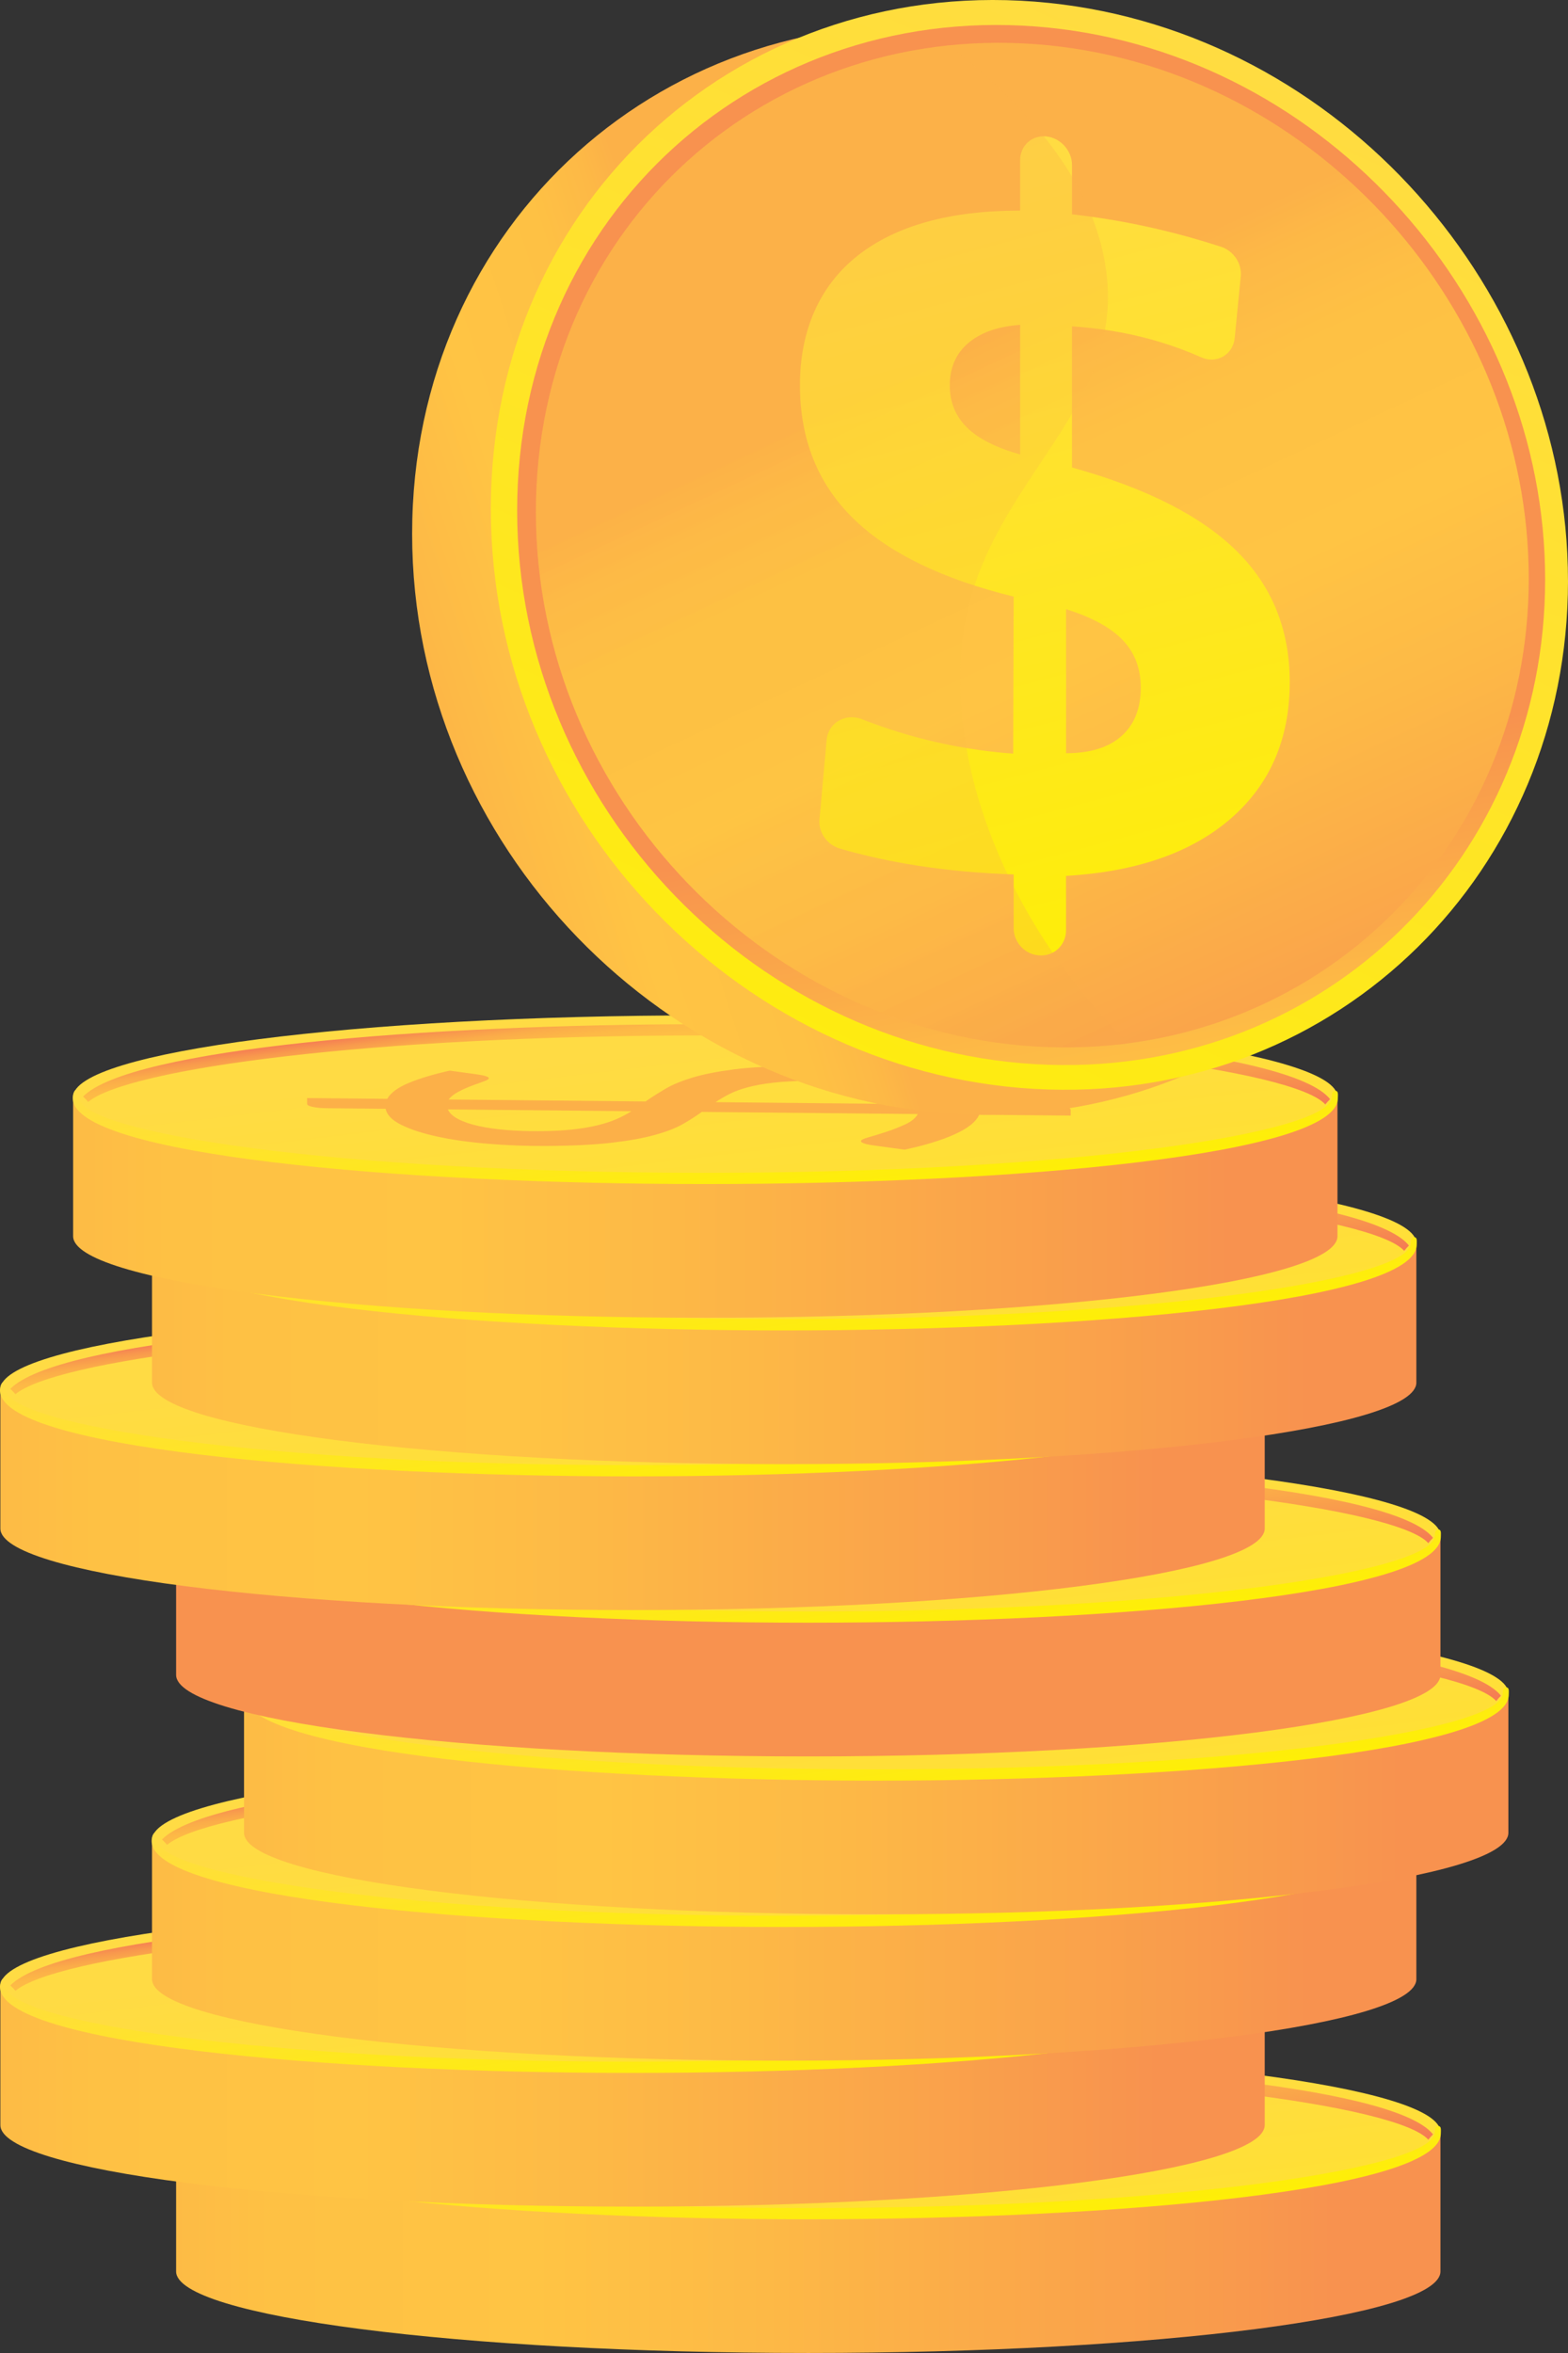 <svg width="100" height="150" viewBox="0 0 100 150" fill="none" xmlns="http://www.w3.org/2000/svg">
<rect x="0" y="0" width="100" height="150" fill="#333333" stroke="none"/>
<g clip-path="url(#clip0_2_808)">
<path d="M11.231 135.919V144.802C11.231 147.673 29.282 149.999 51.548 149.999C73.815 149.999 91.865 147.672 91.865 144.802V135.919H11.231Z" fill="url(#paint0_linear_2_808)"/>
<path d="M51.549 141.117C73.815 141.117 91.866 138.79 91.866 135.92C91.866 133.049 73.815 130.722 51.549 130.722C29.282 130.722 11.232 133.049 11.232 135.92C11.232 138.79 29.282 141.117 51.549 141.117Z" fill="url(#paint1_linear_2_808)"/>
<path d="M51.548 141.475C31.828 141.475 11.208 139.605 11.208 135.995C11.208 135.797 11.279 135.449 11.478 135.449C11.678 135.449 11.592 135.721 11.592 135.92C11.592 138.209 28.001 140.758 51.548 140.758C75.094 140.758 91.504 138.209 91.504 135.92C91.504 135.722 91.538 135.536 91.738 135.536C91.937 135.536 91.889 135.801 91.889 135.999C91.889 139.607 71.267 141.475 51.548 141.475H51.548Z" fill="url(#paint2_linear_2_808)"/>
<path d="M47.739 136.21C48.134 135.937 48.556 135.67 49.006 135.405C49.453 135.14 50.034 134.901 50.738 134.688C51.447 134.474 52.332 134.3 53.396 134.165C54.459 134.03 55.789 133.96 57.377 133.952C58.935 133.944 60.397 133.993 61.766 134.099C63.13 134.204 64.334 134.363 65.374 134.574C66.41 134.785 67.256 135.045 67.908 135.354C68.555 135.665 68.941 136.02 69.066 136.421L73.605 136.466C73.934 136.469 74.226 136.495 74.475 136.546C74.729 136.597 74.852 136.662 74.852 136.741L74.854 137.113L69.018 137.057C68.814 137.512 68.292 137.928 67.453 138.305C66.619 138.683 65.552 139.009 64.253 139.286L62.127 138.993C61.937 138.964 61.781 138.927 61.658 138.882C61.535 138.838 61.476 138.79 61.475 138.737C61.475 138.666 61.639 138.584 61.968 138.493C62.297 138.401 62.668 138.287 63.081 138.152C63.495 138.017 63.899 137.858 64.299 137.674C64.695 137.49 64.96 137.27 65.099 137.015L51.324 136.879C50.962 137.144 50.553 137.404 50.107 137.659C49.657 137.914 49.062 138.144 48.32 138.348C47.578 138.552 46.654 138.718 45.548 138.846C44.438 138.973 43.049 139.041 41.368 139.049C40.106 139.055 38.877 139.008 37.673 138.907C36.468 138.805 35.4 138.654 34.465 138.453C33.531 138.251 32.766 138.001 32.165 137.704C31.568 137.407 31.232 137.066 31.163 136.679L27.426 136.642C27.097 136.639 26.805 136.614 26.543 136.565C26.285 136.515 26.154 136.449 26.154 136.367L26.152 135.995L31.262 136.044C31.488 135.653 31.951 135.312 32.658 135.022C33.366 134.731 34.231 134.473 35.252 134.247L36.963 134.48C37.483 134.553 37.741 134.637 37.742 134.735C37.742 134.788 37.637 134.853 37.422 134.931C37.203 135.009 36.949 135.102 36.654 135.21C36.363 135.319 36.077 135.446 35.803 135.592C35.525 135.738 35.319 135.903 35.181 136.087L47.74 136.212L47.739 136.21ZM35.132 136.716C35.235 136.96 35.464 137.169 35.811 137.345C36.158 137.522 36.59 137.667 37.11 137.781C37.63 137.895 38.213 137.978 38.859 138.031C39.51 138.084 40.19 138.109 40.899 138.106C41.727 138.102 42.449 138.066 43.065 138C43.678 137.933 44.217 137.842 44.686 137.727C45.15 137.612 45.559 137.48 45.904 137.328C46.249 137.176 46.557 137.011 46.835 136.834L35.133 136.716L35.132 136.716ZM65.12 136.384C65.017 136.137 64.767 135.921 64.378 135.735C63.989 135.55 63.489 135.393 62.885 135.267C62.281 135.14 61.575 135.046 60.768 134.984C59.965 134.923 59.079 134.894 58.108 134.899C57.246 134.903 56.499 134.941 55.878 135.014C55.258 135.087 54.718 135.184 54.258 135.306C53.803 135.429 53.411 135.571 53.095 135.734C52.775 135.897 52.476 136.071 52.203 136.256L65.121 136.384H65.12Z" fill="#FCB048"/>
<path d="M51.554 131.285C33.577 131.285 14.86 132.857 11.865 135.898C11.983 136.005 12.092 136.12 12.193 136.24C14.716 134.129 30.172 132.002 51.554 132.002C72.936 132.002 89.188 134.24 91.09 136.403C91.183 136.284 91.283 136.171 91.392 136.064C88.919 132.915 69.85 131.285 51.554 131.285Z" fill="url(#paint3_linear_2_808)"/>
<path d="M0.024 126.589V135.472C0.024 138.343 18.074 140.669 40.341 140.669C62.607 140.669 80.658 138.343 80.658 135.472V126.589H0.024Z" fill="url(#paint4_linear_2_808)"/>
<path d="M40.341 131.787C62.607 131.787 80.658 129.46 80.658 126.589C80.658 123.719 62.607 121.392 40.341 121.392C18.074 121.392 0.024 123.719 0.024 126.589C0.024 129.46 18.074 131.787 40.341 131.787Z" fill="url(#paint5_linear_2_808)"/>
<path d="M40.341 132.145C20.621 132.145 0 130.275 0 126.666C0 126.468 0.071 126.12 0.271 126.12C0.47 126.12 0.384 126.392 0.384 126.59C0.384 128.879 16.794 131.428 40.34 131.428C63.887 131.428 80.296 128.879 80.296 126.59C80.296 126.392 80.331 126.206 80.53 126.206C80.73 126.206 80.681 126.471 80.681 126.669C80.681 130.277 60.06 132.145 40.34 132.145H40.341Z" fill="url(#paint6_linear_2_808)"/>
<path d="M36.531 126.879C36.926 126.607 37.347 126.339 37.798 126.074C38.244 125.809 38.826 125.57 39.53 125.356C40.238 125.143 41.125 124.969 42.188 124.834C43.251 124.699 44.581 124.628 46.169 124.62C47.727 124.613 49.189 124.662 50.557 124.768C51.922 124.873 53.126 125.032 54.166 125.243C55.202 125.453 56.048 125.713 56.699 126.023C57.347 126.334 57.733 126.689 57.858 127.089L62.397 127.135C62.726 127.137 63.018 127.163 63.267 127.215C63.521 127.266 63.643 127.331 63.644 127.41L63.646 127.781L57.81 127.725C57.605 128.18 57.084 128.596 56.245 128.973C55.411 129.351 54.344 129.677 53.045 129.954L50.919 129.661C50.729 129.632 50.573 129.595 50.45 129.55C50.327 129.506 50.268 129.458 50.267 129.405C50.267 129.334 50.431 129.252 50.76 129.161C51.089 129.069 51.459 128.956 51.873 128.821C52.286 128.685 52.691 128.526 53.091 128.342C53.487 128.158 53.752 127.938 53.89 127.683L40.115 127.547C39.754 127.812 39.345 128.072 38.899 128.327C38.448 128.583 37.854 128.813 37.111 129.017C36.37 129.221 35.446 129.387 34.34 129.515C33.23 129.642 31.841 129.709 30.16 129.718C28.898 129.724 27.669 129.676 26.464 129.575C25.26 129.474 24.191 129.323 23.257 129.121C22.323 128.919 21.558 128.67 20.957 128.373C20.36 128.076 20.024 127.734 19.955 127.348L16.218 127.31C15.889 127.308 15.597 127.282 15.335 127.233C15.077 127.184 14.946 127.118 14.946 127.036L14.944 126.664L20.053 126.713C20.28 126.322 20.743 125.981 21.45 125.691C22.159 125.4 23.023 125.142 24.044 124.916L25.755 125.149C26.275 125.221 26.533 125.306 26.534 125.404C26.534 125.456 26.428 125.521 26.213 125.6C25.994 125.678 25.741 125.771 25.446 125.879C25.155 125.988 24.869 126.115 24.595 126.261C24.317 126.406 24.111 126.571 23.973 126.756L36.532 126.881L36.531 126.879ZM23.924 127.385C24.027 127.629 24.255 127.838 24.603 128.014C24.95 128.191 25.381 128.336 25.902 128.45C26.422 128.564 27.005 128.647 27.651 128.7C28.302 128.753 28.982 128.778 29.691 128.775C30.519 128.771 31.241 128.735 31.857 128.669C32.469 128.602 33.009 128.511 33.477 128.396C33.941 128.282 34.35 128.149 34.696 127.997C35.041 127.845 35.348 127.681 35.627 127.503L23.924 127.386L23.924 127.385ZM53.912 127.053C53.809 126.806 53.56 126.59 53.17 126.404C52.781 126.219 52.282 126.062 51.677 125.936C51.073 125.809 50.367 125.715 49.56 125.654C48.758 125.592 47.871 125.563 46.9 125.568C46.038 125.573 45.291 125.611 44.67 125.683C44.05 125.756 43.51 125.853 43.051 125.976C42.595 126.098 42.203 126.24 41.887 126.403C41.567 126.566 41.269 126.74 40.995 126.925L53.913 127.053H53.912Z" fill="#FCB048"/>
<path d="M40.346 121.955C22.369 121.955 3.652 123.526 0.658 126.568C0.775 126.675 0.884 126.79 0.985 126.91C3.509 124.799 18.964 122.672 40.346 122.672C61.728 122.672 77.981 124.91 79.882 127.073C79.976 126.954 80.076 126.841 80.184 126.734C77.711 123.585 58.642 121.955 40.346 121.955V121.955Z" fill="url(#paint7_linear_2_808)"/>
<path d="M9.695 117.286V126.169C9.695 129.04 27.745 131.366 50.011 131.366C72.278 131.366 90.329 129.04 90.329 126.169V117.286H9.695Z" fill="url(#paint8_linear_2_808)"/>
<path d="M50.011 122.484C72.278 122.484 90.329 120.157 90.329 117.286C90.329 114.416 72.278 112.089 50.011 112.089C27.745 112.089 9.695 114.416 9.695 117.286C9.695 120.157 27.745 122.484 50.011 122.484Z" fill="url(#paint9_linear_2_808)"/>
<path d="M50.011 122.842C30.292 122.842 9.671 120.971 9.671 117.362C9.671 117.164 9.742 116.816 9.942 116.816C10.141 116.816 10.055 117.088 10.055 117.286C10.055 119.575 26.464 122.125 50.011 122.125C73.558 122.125 89.967 119.575 89.967 117.286C89.967 117.088 90.002 116.903 90.201 116.903C90.4 116.903 90.352 117.167 90.352 117.365C90.352 120.974 69.731 122.842 50.011 122.842H50.011Z" fill="url(#paint10_linear_2_808)"/>
<path d="M46.202 117.576C46.597 117.304 47.018 117.036 47.469 116.771C47.915 116.506 48.497 116.267 49.201 116.053C49.909 115.84 50.795 115.666 51.859 115.531C52.922 115.396 54.252 115.325 55.84 115.317C57.398 115.31 58.859 115.359 60.228 115.465C61.593 115.571 62.797 115.729 63.837 115.94C64.873 116.15 65.719 116.411 66.37 116.721C67.018 117.031 67.404 117.386 67.528 117.787L72.068 117.833C72.397 117.835 72.689 117.861 72.938 117.912C73.192 117.964 73.314 118.028 73.315 118.108L73.317 118.479L67.481 118.423C67.276 118.878 66.754 119.294 65.916 119.671C65.082 120.049 64.015 120.375 62.715 120.652L60.59 120.358C60.4 120.329 60.243 120.292 60.121 120.248C59.999 120.204 59.939 120.155 59.938 120.103C59.938 120.031 60.102 119.95 60.431 119.858C60.76 119.767 61.131 119.653 61.544 119.518C61.958 119.383 62.362 119.224 62.763 119.039C63.159 118.856 63.424 118.636 63.562 118.38L49.787 118.245C49.425 118.509 49.017 118.769 48.57 119.025C48.12 119.28 47.526 119.51 46.783 119.714C46.041 119.919 45.117 120.084 44.011 120.212C42.901 120.339 41.512 120.407 39.832 120.415C38.569 120.421 37.34 120.374 36.136 120.273C34.932 120.172 33.863 120.02 32.929 119.819C31.995 119.617 31.229 119.367 30.628 119.071C30.031 118.773 29.696 118.432 29.627 118.046L25.889 118.008C25.56 118.006 25.269 117.98 25.006 117.931C24.748 117.881 24.617 117.815 24.617 117.733L24.615 117.362L29.725 117.41C29.951 117.019 30.414 116.678 31.122 116.388C31.829 116.097 32.694 115.839 33.715 115.613L35.426 115.846C35.946 115.919 36.204 116.004 36.205 116.101C36.205 116.154 36.1 116.219 35.885 116.297C35.666 116.375 35.412 116.468 35.117 116.577C34.827 116.685 34.54 116.812 34.267 116.958C33.989 117.104 33.782 117.269 33.644 117.454L46.203 117.578L46.202 117.576ZM33.595 118.082C33.698 118.326 33.926 118.535 34.273 118.711C34.62 118.888 35.052 119.033 35.572 119.147C36.092 119.261 36.675 119.344 37.322 119.397C37.972 119.45 38.652 119.475 39.362 119.472C40.189 119.468 40.911 119.432 41.527 119.366C42.14 119.299 42.679 119.208 43.148 119.094C43.612 118.979 44.021 118.846 44.366 118.694C44.712 118.542 45.019 118.378 45.297 118.2L33.595 118.083V118.082ZM63.583 117.75C63.48 117.503 63.23 117.287 62.841 117.101C62.452 116.916 61.952 116.759 61.348 116.633C60.743 116.506 60.037 116.412 59.231 116.351C58.428 116.289 57.541 116.26 56.57 116.265C55.709 116.27 54.962 116.308 54.341 116.38C53.72 116.453 53.18 116.55 52.721 116.673C52.266 116.795 51.873 116.937 51.558 117.1C51.238 117.263 50.939 117.437 50.665 117.622L63.583 117.75H63.583Z" fill="#FCB048"/>
<path d="M50.017 112.652C32.04 112.652 13.323 114.223 10.329 117.265C10.446 117.372 10.555 117.487 10.656 117.607C13.18 115.496 28.635 113.369 50.017 113.369C71.399 113.369 87.652 115.607 89.553 117.77C89.647 117.651 89.747 117.538 89.855 117.431C87.382 114.282 68.313 112.652 50.017 112.652V112.652Z" fill="url(#paint11_linear_2_808)"/>
<path d="M15.563 107.956V116.839C15.563 119.71 33.613 122.036 55.88 122.036C78.146 122.036 96.197 119.71 96.197 116.839V107.956H15.563Z" fill="url(#paint12_linear_2_808)"/>
<path d="M96.198 107.956C96.198 110.826 78.147 113.153 55.88 113.153C33.614 113.153 15.563 110.826 15.563 107.956C15.563 105.086 33.614 102.759 55.88 102.759C78.147 102.759 96.198 105.086 96.198 107.956Z" fill="url(#paint13_linear_2_808)"/>
<path d="M55.88 113.512C36.16 113.512 15.539 111.641 15.539 108.032C15.539 107.834 15.611 107.485 15.81 107.485C16.009 107.485 15.924 107.758 15.924 107.956C15.924 110.245 32.333 112.795 55.879 112.795C79.426 112.795 95.836 110.245 95.836 107.956C95.836 107.758 95.87 107.572 96.069 107.572C96.269 107.572 96.221 107.837 96.221 108.035C96.221 111.644 75.599 113.512 55.879 113.512H55.88Z" fill="url(#paint14_linear_2_808)"/>
<path d="M52.071 108.246C52.466 107.974 52.887 107.706 53.338 107.441C53.784 107.176 54.366 106.937 55.07 106.724C55.778 106.51 56.665 106.337 57.728 106.202C58.791 106.067 60.121 105.996 61.709 105.988C63.267 105.98 64.729 106.029 66.097 106.135C67.462 106.241 68.666 106.399 69.706 106.61C70.742 106.821 71.588 107.081 72.239 107.39C72.887 107.701 73.273 108.056 73.397 108.457L77.937 108.502C78.266 108.505 78.558 108.531 78.808 108.582C79.061 108.634 79.184 108.698 79.184 108.778L79.186 109.149L73.35 109.093C73.146 109.548 72.624 109.964 71.785 110.341C70.951 110.719 69.885 111.045 68.585 111.322L66.46 111.029C66.269 111 66.113 110.963 65.99 110.918C65.868 110.874 65.808 110.826 65.808 110.773C65.808 110.702 65.972 110.62 66.3 110.529C66.629 110.437 67 110.324 67.413 110.189C67.827 110.054 68.231 109.895 68.632 109.71C69.028 109.527 69.293 109.307 69.431 109.051L55.656 108.916C55.294 109.18 54.886 109.44 54.439 109.695C53.989 109.951 53.395 110.181 52.652 110.385C51.91 110.589 50.986 110.755 49.88 110.883C48.77 111.01 47.381 111.077 45.701 111.086C44.438 111.092 43.209 111.044 42.005 110.943C40.801 110.842 39.732 110.691 38.798 110.489C37.864 110.287 37.098 110.038 36.497 109.741C35.9 109.444 35.565 109.102 35.496 108.716L31.758 108.678C31.429 108.676 31.138 108.65 30.875 108.601C30.617 108.552 30.486 108.486 30.486 108.404L30.484 108.032L35.594 108.081C35.82 107.69 36.283 107.349 36.991 107.059C37.699 106.768 38.563 106.51 39.584 106.284L41.295 106.517C41.815 106.589 42.073 106.674 42.074 106.772C42.074 106.824 41.969 106.889 41.754 106.968C41.535 107.046 41.282 107.139 40.987 107.247C40.696 107.356 40.409 107.483 40.136 107.629C39.858 107.774 39.651 107.939 39.513 108.124L52.072 108.249L52.071 108.246ZM39.464 108.752C39.567 108.996 39.795 109.205 40.143 109.381C40.49 109.558 40.921 109.703 41.441 109.817C41.962 109.931 42.545 110.014 43.191 110.067C43.842 110.12 44.522 110.145 45.231 110.142C46.059 110.138 46.781 110.102 47.397 110.036C48.009 109.969 48.549 109.878 49.017 109.763C49.481 109.648 49.89 109.515 50.236 109.363C50.581 109.212 50.888 109.047 51.166 108.87L39.464 108.752H39.464ZM69.452 108.42C69.35 108.173 69.1 107.957 68.71 107.771C68.321 107.586 67.822 107.429 67.217 107.303C66.613 107.176 65.907 107.082 65.1 107.021C64.298 106.959 63.411 106.93 62.44 106.935C61.578 106.94 60.831 106.978 60.21 107.05C59.59 107.123 59.05 107.22 58.591 107.343C58.135 107.465 57.743 107.607 57.427 107.77C57.107 107.933 56.808 108.107 56.535 108.292L69.453 108.42H69.452Z" fill="#FCB048"/>
<path d="M55.886 103.322C37.909 103.322 19.191 104.893 16.197 107.934C16.314 108.042 16.423 108.156 16.524 108.277C19.048 106.165 34.504 104.038 55.886 104.038C77.267 104.038 93.52 106.276 95.422 108.439C95.515 108.321 95.615 108.207 95.723 108.1C93.25 104.951 74.181 103.322 55.886 103.322Z" fill="url(#paint15_linear_2_808)"/>
<path d="M11.231 97.889V106.772C11.231 109.643 29.282 111.969 51.548 111.969C73.815 111.969 91.865 109.643 91.865 106.772V97.889H11.231Z" fill="url(#paint16_linear_2_808)"/>
<path d="M51.549 103.087C73.815 103.087 91.866 100.76 91.866 97.889C91.866 95.019 73.815 92.692 51.549 92.692C29.282 92.692 11.232 95.019 11.232 97.889C11.232 100.76 29.282 103.087 51.549 103.087Z" fill="url(#paint17_linear_2_808)"/>
<path d="M51.548 103.445C31.828 103.445 11.208 101.575 11.208 97.966C11.208 97.768 11.279 97.419 11.478 97.419C11.678 97.419 11.592 97.692 11.592 97.89C11.592 100.179 28.001 102.728 51.548 102.728C75.094 102.728 91.504 100.179 91.504 97.89C91.504 97.692 91.538 97.506 91.738 97.506C91.937 97.506 91.889 97.771 91.889 97.969C91.889 101.577 71.267 103.445 51.548 103.445H51.548Z" fill="url(#paint18_linear_2_808)"/>
<path d="M47.739 98.179C48.134 97.907 48.556 97.639 49.006 97.374C49.453 97.109 50.034 96.87 50.738 96.656C51.447 96.443 52.332 96.269 53.396 96.134C54.459 95.999 55.789 95.928 57.377 95.921C58.935 95.913 60.397 95.962 61.766 96.068C63.13 96.173 64.334 96.332 65.374 96.543C66.41 96.753 67.256 97.013 67.908 97.323C68.555 97.633 68.941 97.989 69.066 98.389L73.605 98.435C73.934 98.437 74.226 98.463 74.475 98.515C74.729 98.566 74.852 98.631 74.852 98.71L74.854 99.082L69.018 99.026C68.814 99.481 68.292 99.897 67.453 100.274C66.619 100.652 65.552 100.978 64.253 101.255L62.127 100.961C61.937 100.932 61.781 100.896 61.658 100.851C61.535 100.807 61.476 100.758 61.475 100.706C61.475 100.634 61.639 100.553 61.968 100.462C62.297 100.37 62.668 100.257 63.081 100.122C63.495 99.987 63.899 99.828 64.299 99.644C64.695 99.46 64.96 99.24 65.099 98.985L51.324 98.849C50.962 99.114 50.553 99.374 50.107 99.629C49.657 99.885 49.062 100.114 48.32 100.319C47.578 100.523 46.654 100.689 45.548 100.816C44.438 100.944 43.049 101.011 41.368 101.019C40.106 101.026 38.877 100.978 37.673 100.877C36.468 100.776 35.4 100.624 34.465 100.423C33.531 100.221 32.766 99.972 32.165 99.675C31.568 99.377 31.232 99.036 31.163 98.65L27.426 98.612C27.097 98.61 26.805 98.584 26.543 98.535C26.285 98.485 26.154 98.419 26.154 98.337L26.152 97.966L31.262 98.015C31.488 97.624 31.951 97.282 32.658 96.993C33.366 96.702 34.231 96.444 35.252 96.218L36.963 96.451C37.483 96.524 37.741 96.608 37.742 96.706C37.742 96.758 37.637 96.824 37.422 96.902C37.203 96.98 36.949 97.073 36.654 97.181C36.363 97.29 36.077 97.417 35.803 97.563C35.525 97.709 35.319 97.873 35.181 98.058L47.74 98.183L47.739 98.179ZM35.132 98.685C35.235 98.928 35.464 99.138 35.811 99.314C36.158 99.491 36.59 99.636 37.11 99.75C37.63 99.864 38.213 99.947 38.859 100C39.51 100.053 40.19 100.078 40.899 100.075C41.727 100.071 42.449 100.035 43.065 99.969C43.678 99.902 44.217 99.811 44.686 99.696C45.15 99.581 45.559 99.448 45.904 99.296C46.249 99.145 46.557 98.98 46.835 98.803L35.133 98.686L35.132 98.685ZM65.12 98.353C65.017 98.106 64.767 97.89 64.378 97.704C63.989 97.519 63.489 97.362 62.885 97.236C62.281 97.109 61.575 97.015 60.768 96.954C59.965 96.892 59.079 96.863 58.108 96.868C57.246 96.873 56.499 96.911 55.878 96.983C55.258 97.056 54.718 97.153 54.258 97.276C53.803 97.398 53.411 97.54 53.095 97.703C52.775 97.866 52.476 98.04 52.203 98.225L65.121 98.353H65.12Z" fill="#FCB048"/>
<path d="M51.554 93.255C33.577 93.255 14.86 94.826 11.865 97.868C11.983 97.975 12.092 98.09 12.193 98.21C14.716 96.099 30.172 93.972 51.554 93.972C72.936 93.972 89.188 96.21 91.09 98.373C91.183 98.254 91.283 98.141 91.392 98.034C88.919 94.885 69.85 93.255 51.554 93.255V93.255Z" fill="url(#paint19_linear_2_808)"/>
<path d="M0.024 88.559V97.442C0.024 100.313 18.074 102.639 40.341 102.639C62.607 102.639 80.658 100.313 80.658 97.442V88.559H0.024Z" fill="url(#paint20_linear_2_808)"/>
<path d="M40.341 93.757C62.607 93.757 80.658 91.43 80.658 88.559C80.658 85.689 62.607 83.362 40.341 83.362C18.074 83.362 0.024 85.689 0.024 88.559C0.024 91.43 18.074 93.757 40.341 93.757Z" fill="url(#paint21_linear_2_808)"/>
<path d="M40.341 94.115C20.621 94.115 0 92.244 0 88.635C0 88.437 0.071 88.089 0.271 88.089C0.47 88.089 0.384 88.361 0.384 88.559C0.384 90.848 16.794 93.398 40.34 93.398C63.887 93.398 80.296 90.848 80.296 88.559C80.296 88.361 80.331 88.176 80.53 88.176C80.73 88.176 80.681 88.44 80.681 88.638C80.681 92.247 60.06 94.115 40.34 94.115H40.341Z" fill="url(#paint22_linear_2_808)"/>
<path d="M36.531 88.849C36.926 88.577 37.347 88.309 37.798 88.044C38.244 87.779 38.826 87.54 39.53 87.327C40.238 87.113 41.125 86.94 42.188 86.805C43.251 86.67 44.581 86.599 46.169 86.591C47.727 86.583 49.189 86.632 50.557 86.738C51.922 86.844 53.126 87.002 54.166 87.213C55.202 87.424 56.048 87.684 56.699 87.994C57.347 88.304 57.733 88.659 57.858 89.06L62.397 89.106C62.726 89.108 63.018 89.134 63.267 89.186C63.521 89.237 63.643 89.302 63.644 89.381L63.646 89.752L57.81 89.697C57.605 90.151 57.084 90.567 56.245 90.945C55.411 91.322 54.344 91.649 53.045 91.925L50.919 91.632C50.729 91.603 50.573 91.566 50.45 91.522C50.327 91.478 50.268 91.429 50.267 91.376C50.267 91.305 50.431 91.224 50.76 91.132C51.089 91.041 51.459 90.927 51.873 90.792C52.286 90.657 52.691 90.498 53.091 90.313C53.487 90.129 53.752 89.91 53.89 89.654L40.115 89.519C39.754 89.783 39.345 90.043 38.899 90.298C38.448 90.553 37.854 90.783 37.111 90.988C36.37 91.192 35.446 91.358 34.34 91.485C33.23 91.612 31.841 91.68 30.16 91.688C28.898 91.695 27.669 91.647 26.464 91.546C25.26 91.445 24.191 91.293 23.257 91.092C22.323 90.89 21.558 90.641 20.957 90.344C20.36 90.046 20.024 89.705 19.955 89.319L16.218 89.281C15.889 89.279 15.597 89.253 15.335 89.204C15.077 89.154 14.946 89.088 14.946 89.006L14.944 88.635L20.053 88.683C20.28 88.292 20.743 87.951 21.45 87.661C22.159 87.371 23.023 87.112 24.044 86.886L25.755 87.12C26.275 87.192 26.533 87.277 26.534 87.374C26.534 87.427 26.428 87.492 26.213 87.57C25.994 87.648 25.741 87.742 25.446 87.85C25.155 87.959 24.869 88.085 24.595 88.231C24.317 88.377 24.111 88.542 23.973 88.727L36.532 88.851L36.531 88.849ZM23.924 89.355C24.027 89.599 24.255 89.808 24.603 89.984C24.95 90.161 25.381 90.306 25.902 90.42C26.422 90.534 27.005 90.617 27.651 90.67C28.302 90.723 28.982 90.748 29.691 90.745C30.519 90.741 31.241 90.705 31.857 90.639C32.469 90.572 33.009 90.482 33.477 90.367C33.941 90.252 34.35 90.119 34.696 89.967C35.041 89.815 35.348 89.651 35.627 89.473L23.924 89.356L23.924 89.355ZM53.912 89.023C53.809 88.776 53.56 88.56 53.17 88.374C52.781 88.189 52.282 88.032 51.677 87.906C51.073 87.779 50.367 87.685 49.56 87.624C48.758 87.562 47.871 87.534 46.9 87.538C46.038 87.542 45.291 87.581 44.67 87.653C44.05 87.726 43.51 87.823 43.051 87.946C42.595 88.068 42.203 88.21 41.887 88.373C41.567 88.536 41.269 88.71 40.995 88.895L53.913 89.023H53.912Z" fill="#FCB048"/>
<path d="M40.346 83.925C22.369 83.925 3.652 85.496 0.658 88.538C0.775 88.645 0.884 88.76 0.985 88.88C3.509 86.769 18.964 84.642 40.346 84.642C61.728 84.642 77.981 86.88 79.882 89.043C79.976 88.924 80.076 88.811 80.184 88.704C77.711 85.555 58.642 83.925 40.346 83.925V83.925Z" fill="url(#paint23_linear_2_808)"/>
<path d="M9.695 79.257V88.139C9.695 91.01 27.745 93.337 50.011 93.337C72.278 93.337 90.329 91.009 90.329 88.139V79.257H9.695Z" fill="url(#paint24_linear_2_808)"/>
<path d="M50.011 84.453C72.278 84.453 90.329 82.126 90.329 79.256C90.329 76.386 72.278 74.059 50.011 74.059C27.745 74.059 9.695 76.386 9.695 79.256C9.695 82.126 27.745 84.453 50.011 84.453Z" fill="url(#paint25_linear_2_808)"/>
<path d="M50.011 84.812C30.292 84.812 9.671 82.941 9.671 79.332C9.671 79.134 9.742 78.786 9.942 78.786C10.141 78.786 10.055 79.058 10.055 79.257C10.055 81.545 26.464 84.095 50.011 84.095C73.558 84.095 89.967 81.545 89.967 79.257C89.967 79.058 90.002 78.873 90.201 78.873C90.4 78.873 90.352 79.137 90.352 79.335C90.352 82.944 69.731 84.812 50.011 84.812H50.011Z" fill="url(#paint26_linear_2_808)"/>
<path d="M46.202 79.546C46.597 79.274 47.018 79.006 47.469 78.741C47.915 78.477 48.497 78.237 49.201 78.024C49.909 77.81 50.795 77.637 51.859 77.502C52.922 77.367 54.252 77.296 55.84 77.288C57.398 77.28 58.859 77.329 60.228 77.436C61.593 77.541 62.797 77.699 63.837 77.91C64.873 78.121 65.719 78.381 66.37 78.691C67.018 79.001 67.404 79.356 67.528 79.757L72.068 79.803C72.397 79.805 72.689 79.831 72.938 79.882C73.192 79.934 73.314 79.999 73.315 80.078L73.317 80.449L67.481 80.394C67.276 80.848 66.754 81.264 65.916 81.642C65.082 82.019 64.015 82.346 62.715 82.623L60.59 82.329C60.4 82.3 60.243 82.263 60.121 82.219C59.999 82.174 59.939 82.126 59.938 82.073C59.938 82.002 60.102 81.921 60.431 81.829C60.76 81.738 61.131 81.624 61.544 81.489C61.958 81.354 62.362 81.195 62.763 81.01C63.159 80.826 63.424 80.607 63.562 80.351L49.787 80.216C49.425 80.48 49.017 80.74 48.57 80.995C48.12 81.251 47.526 81.48 46.783 81.685C46.041 81.889 45.117 82.055 44.011 82.182C42.901 82.309 41.512 82.377 39.832 82.385C38.569 82.391 37.34 82.344 36.136 82.243C34.932 82.142 33.863 81.99 32.929 81.789C31.995 81.587 31.229 81.338 30.628 81.041C30.031 80.743 29.696 80.402 29.627 80.016L25.889 79.978C25.56 79.976 25.269 79.95 25.006 79.901C24.748 79.851 24.617 79.785 24.617 79.703L24.615 79.332L29.725 79.38C29.951 78.989 30.414 78.648 31.122 78.358C31.829 78.068 32.694 77.809 33.715 77.583L35.426 77.817C35.946 77.889 36.204 77.974 36.205 78.072C36.205 78.124 36.1 78.189 35.885 78.267C35.666 78.345 35.412 78.439 35.117 78.547C34.827 78.656 34.54 78.782 34.267 78.928C33.989 79.074 33.782 79.239 33.644 79.424L46.203 79.548L46.202 79.546ZM33.595 80.052C33.698 80.296 33.926 80.505 34.273 80.681C34.62 80.858 35.052 81.003 35.572 81.117C36.092 81.231 36.675 81.314 37.322 81.367C37.972 81.42 38.652 81.445 39.362 81.442C40.189 81.438 40.911 81.402 41.527 81.336C42.14 81.269 42.679 81.179 43.148 81.064C43.612 80.949 44.021 80.816 44.366 80.664C44.712 80.512 45.019 80.348 45.297 80.17L33.595 80.053V80.052ZM63.583 79.72C63.48 79.474 63.23 79.257 62.841 79.071C62.452 78.886 61.952 78.729 61.348 78.603C60.743 78.477 60.037 78.382 59.231 78.321C58.428 78.26 57.541 78.231 56.57 78.236C55.709 78.239 54.962 78.278 54.341 78.35C53.72 78.423 53.18 78.52 52.721 78.643C52.266 78.765 51.873 78.907 51.558 79.07C51.238 79.233 50.939 79.407 50.665 79.592L63.583 79.72H63.583Z" fill="#FCB048"/>
<path d="M50.017 74.622C32.04 74.622 13.323 76.193 10.329 79.235C10.446 79.342 10.555 79.457 10.656 79.577C13.18 77.466 28.635 75.339 50.017 75.339C71.399 75.339 87.652 77.577 89.553 79.74C89.647 79.621 89.747 79.508 89.855 79.401C87.382 76.251 68.313 74.622 50.017 74.622V74.622Z" fill="url(#paint27_linear_2_808)"/>
<path d="M4.664 69.925V78.808C4.664 81.679 22.715 84.005 44.981 84.005C67.248 84.005 85.298 81.679 85.298 78.808V69.925H4.664Z" fill="url(#paint28_linear_2_808)"/>
<path d="M44.981 75.123C67.248 75.123 85.298 72.796 85.298 69.926C85.298 67.055 67.248 64.728 44.981 64.728C22.715 64.728 4.664 67.055 4.664 69.926C4.664 72.796 22.715 75.123 44.981 75.123Z" fill="url(#paint29_linear_2_808)"/>
<path d="M44.981 75.481C25.261 75.481 4.641 73.611 4.641 70.002C4.641 69.804 4.712 69.456 4.911 69.456C5.111 69.456 5.025 69.728 5.025 69.926C5.025 72.215 21.434 74.764 44.981 74.764C68.527 74.764 84.937 72.215 84.937 69.926C84.937 69.728 84.971 69.542 85.171 69.542C85.37 69.542 85.322 69.807 85.322 70.005C85.322 73.614 64.7 75.481 44.981 75.481H44.981Z" fill="url(#paint30_linear_2_808)"/>
<path d="M41.171 70.215C41.567 69.943 41.988 69.675 42.438 69.41C42.885 69.145 43.466 68.906 44.171 68.692C44.879 68.479 45.765 68.305 46.828 68.17C47.892 68.035 49.222 67.964 50.81 67.957C52.368 67.949 53.829 67.999 55.198 68.104C56.562 68.209 57.767 68.368 58.807 68.579C59.843 68.789 60.688 69.05 61.34 69.359C61.987 69.67 62.373 70.025 62.498 70.425L67.038 70.471C67.367 70.473 67.659 70.5 67.908 70.551C68.162 70.602 68.284 70.667 68.284 70.746L68.286 71.117L62.45 71.061C62.246 71.516 61.724 71.932 60.886 72.31C60.051 72.687 58.985 73.014 57.685 73.29L55.56 72.997C55.369 72.968 55.213 72.931 55.09 72.886C54.968 72.842 54.908 72.794 54.908 72.741C54.908 72.67 55.072 72.588 55.4 72.497C55.729 72.406 56.1 72.292 56.514 72.156C56.927 72.021 57.331 71.862 57.732 71.678C58.128 71.494 58.393 71.275 58.531 71.019L44.756 70.883C44.394 71.148 43.986 71.408 43.539 71.663C43.089 71.919 42.495 72.149 41.752 72.353C41.01 72.557 40.086 72.723 38.98 72.851C37.87 72.978 36.481 73.046 34.801 73.054C33.538 73.06 32.309 73.013 31.105 72.912C29.901 72.811 28.832 72.659 27.898 72.457C26.964 72.255 26.198 72.006 25.597 71.709C25 71.412 24.665 71.07 24.596 70.684L20.858 70.646C20.529 70.644 20.238 70.619 19.975 70.569C19.718 70.52 19.586 70.454 19.586 70.372L19.584 70L24.694 70.049C24.92 69.658 25.383 69.317 26.091 69.027C26.799 68.736 27.663 68.478 28.684 68.252L30.396 68.485C30.915 68.558 31.174 68.642 31.174 68.74C31.174 68.792 31.069 68.858 30.854 68.936C30.635 69.014 30.382 69.107 30.087 69.215C29.796 69.324 29.509 69.451 29.236 69.597C28.958 69.743 28.752 69.907 28.613 70.092L41.172 70.217L41.171 70.215ZM28.564 70.721C28.667 70.965 28.896 71.174 29.244 71.35C29.591 71.527 30.022 71.672 30.542 71.786C31.062 71.9 31.645 71.983 32.292 72.036C32.942 72.089 33.622 72.114 34.332 72.111C35.16 72.107 35.882 72.071 36.498 72.005C37.11 71.938 37.65 71.848 38.118 71.733C38.582 71.618 38.991 71.485 39.336 71.333C39.682 71.181 39.989 71.017 40.267 70.839L28.565 70.722L28.564 70.721ZM58.552 70.389C58.45 70.143 58.2 69.926 57.81 69.74C57.421 69.555 56.922 69.398 56.317 69.272C55.713 69.145 55.007 69.051 54.2 68.99C53.398 68.928 52.511 68.9 51.54 68.904C50.678 68.909 49.931 68.947 49.31 69.019C48.69 69.092 48.15 69.189 47.691 69.312C47.235 69.434 46.843 69.576 46.527 69.739C46.207 69.902 45.908 70.076 45.635 70.261L58.553 70.389H58.552Z" fill="#FCB048"/>
<path d="M44.987 65.291C27.01 65.291 8.293 66.862 5.298 69.904C5.416 70.011 5.525 70.126 5.626 70.246C8.149 68.135 23.605 66.008 44.987 66.008C66.369 66.008 82.621 68.246 84.523 70.409C84.616 70.291 84.716 70.177 84.825 70.07C82.352 66.921 63.283 65.292 44.987 65.292V65.291Z" fill="url(#paint31_linear_2_808)"/>
<path d="M94.98 38.63C94.98 57.091 80.447 71.615 61.872 71.048C42.541 70.458 26.284 53.874 26.284 34.029C26.284 14.184 42.541 -0.222 61.872 1.777C80.448 3.698 94.98 20.168 94.98 38.63Z" fill="url(#paint32_linear_2_808)"/>
<path d="M100 37.038C100 55.5 85.467 70.023 66.892 69.456C47.561 68.867 31.303 52.283 31.303 32.437C31.303 12.592 47.561 -1.815 66.892 0.185C85.467 2.107 99.999 18.576 99.999 37.038H100Z" fill="url(#paint33_linear_2_808)"/>
<path d="M98.542 36.94C98.542 54.589 84.636 68.449 66.892 67.879C48.458 67.285 32.982 51.459 32.982 32.55C32.982 13.641 48.459 -0.113 66.892 1.763C84.636 3.569 98.542 19.291 98.542 36.94Z" fill="url(#paint34_linear_2_808)"/>
<path d="M97.498 36.871C97.498 53.937 84.042 67.324 66.892 66.752C49.099 66.159 34.178 50.873 34.178 32.63C34.178 14.388 49.099 1.1 66.891 2.89C84.042 4.615 97.497 19.804 97.497 36.871H97.498Z" fill="url(#paint35_linear_2_808)"/>
<path d="M66.716 8.696C67.629 8.783 68.368 9.599 68.368 10.52V13.662C70.192 13.864 72.02 14.18 73.85 14.607C75.199 14.922 76.54 15.297 77.871 15.731C78.669 15.992 79.212 16.792 79.131 17.617L78.742 21.557C78.639 22.603 77.599 23.216 76.62 22.782C75.743 22.394 74.844 22.061 73.922 21.784C72.314 21.301 70.618 20.986 68.834 20.84L68.367 20.802V29.801C73.128 31.123 76.624 32.904 78.884 35.143C81.133 37.37 82.253 40.148 82.253 43.481C82.253 47.087 81.014 49.974 78.527 52.151C76.026 54.339 72.521 55.57 67.987 55.837V59.305C67.987 60.226 67.248 60.944 66.334 60.907L66.305 60.906C65.39 60.87 64.647 60.092 64.647 59.167V55.746L63.911 55.713C61.785 55.618 59.75 55.402 57.805 55.066C56.364 54.818 54.958 54.496 53.586 54.102C52.755 53.864 52.186 53.078 52.262 52.235L52.719 47.17C52.818 46.075 53.925 45.438 54.973 45.849C56.195 46.328 57.432 46.731 58.684 47.059C60.636 47.57 62.613 47.898 64.617 48.044L64.647 38.033C60.077 36.91 56.655 35.246 54.407 33.043C52.149 30.829 51.016 27.995 51.016 24.55C51.016 21.105 52.245 18.233 54.693 16.301C57.129 14.379 60.591 13.423 65.058 13.425V10.213C65.058 9.289 65.801 8.61 66.715 8.696H66.716ZM65.059 20.709C63.647 20.811 62.545 21.196 61.757 21.865C60.968 22.535 60.572 23.436 60.572 24.567C60.572 25.637 60.938 26.533 61.668 27.251C62.398 27.969 63.529 28.542 65.059 28.97V20.709L65.059 20.709ZM67.989 38.835V48.015C69.524 48.017 70.701 47.654 71.523 46.923C72.344 46.194 72.753 45.165 72.753 43.833C72.753 42.619 72.372 41.612 71.61 40.812C70.846 40.01 69.64 39.351 67.989 38.835Z" fill="url(#paint36_linear_2_808)"/>
<path style="mix-blend-mode:multiply" opacity="0.3" d="M61.353 41.05C62.388 30.905 71.774 26.61 70.549 17.278C69.794 11.527 65.405 6.679 60.509 2.895C45.66 4.442 34.177 16.656 34.177 32.63C34.177 50.873 49.098 66.159 66.892 66.752C68.619 66.81 70.306 66.72 71.947 66.507C64.881 59.522 60.465 49.765 61.353 41.05Z" fill="url(#paint37_linear_2_808)"/>
</g>
<defs>
<linearGradient id="paint0_linear_2_808" x1="4.338" y1="142.96" x2="97.103" y2="142.96" gradientUnits="userSpaceOnUse">
<stop stop-color="#FCB148"/>
<stop offset="0.05" stop-color="#FDB946"/>
<stop offset="0.14" stop-color="#FEC144"/>
<stop offset="0.32" stop-color="#FFC444"/>
<stop offset="0.48" stop-color="#FDB946"/>
<stop offset="0.78" stop-color="#F99C4C"/>
<stop offset="0.87" stop-color="#F8924F"/>
<stop offset="1" stop-color="#F8924F"/>
</linearGradient>
<linearGradient id="paint1_linear_2_808" x1="51.147" y1="132.58" x2="55.973" y2="173.255" gradientUnits="userSpaceOnUse">
<stop stop-color="#FFDB44"/>
<stop offset="1" stop-color="#FEEF06"/>
</linearGradient>
<linearGradient id="paint2_linear_2_808" x1="50.934" y1="130.767" x2="52.417" y2="143.258" gradientUnits="userSpaceOnUse">
<stop stop-color="#FFDB44"/>
<stop offset="1" stop-color="#FEEF06"/>
</linearGradient>
<linearGradient id="paint3_linear_2_808" x1="52.346" y1="141.947" x2="50.869" y2="129.499" gradientUnits="userSpaceOnUse">
<stop stop-color="#F36F56"/>
<stop offset="0.31" stop-color="#F99C4C"/>
<stop offset="0.55" stop-color="#FDB946"/>
<stop offset="0.68" stop-color="#FFC444"/>
<stop offset="0.8" stop-color="#FEC144"/>
<stop offset="0.87" stop-color="#FDB946"/>
<stop offset="0.92" stop-color="#FBAC49"/>
<stop offset="0.96" stop-color="#F8994D"/>
<stop offset="1" stop-color="#F57E53"/>
</linearGradient>
<linearGradient id="paint4_linear_2_808" x1="-6.87" y1="133.629" x2="85.895" y2="133.629" gradientUnits="userSpaceOnUse">
<stop stop-color="#FCB148"/>
<stop offset="0.05" stop-color="#FDB946"/>
<stop offset="0.14" stop-color="#FEC144"/>
<stop offset="0.32" stop-color="#FFC444"/>
<stop offset="0.48" stop-color="#FDB946"/>
<stop offset="0.78" stop-color="#F99C4C"/>
<stop offset="0.87" stop-color="#F8924F"/>
<stop offset="1" stop-color="#F8924F"/>
</linearGradient>
<linearGradient id="paint5_linear_2_808" x1="39.939" y1="123.25" x2="44.765" y2="163.925" gradientUnits="userSpaceOnUse">
<stop stop-color="#FFDB44"/>
<stop offset="1" stop-color="#FEEF06"/>
</linearGradient>
<linearGradient id="paint6_linear_2_808" x1="39.726" y1="121.436" x2="41.208" y2="133.928" gradientUnits="userSpaceOnUse">
<stop stop-color="#FFDB44"/>
<stop offset="1" stop-color="#FEEF06"/>
</linearGradient>
<linearGradient id="paint7_linear_2_808" x1="41.138" y1="132.616" x2="39.661" y2="120.169" gradientUnits="userSpaceOnUse">
<stop stop-color="#F36F56"/>
<stop offset="0.31" stop-color="#F99C4C"/>
<stop offset="0.55" stop-color="#FDB946"/>
<stop offset="0.68" stop-color="#FFC444"/>
<stop offset="0.8" stop-color="#FEC144"/>
<stop offset="0.87" stop-color="#FDB946"/>
<stop offset="0.92" stop-color="#FBAC49"/>
<stop offset="0.96" stop-color="#F8994D"/>
<stop offset="1" stop-color="#F57E53"/>
</linearGradient>
<linearGradient id="paint8_linear_2_808" x1="2.801" y1="124.326" x2="95.566" y2="124.326" gradientUnits="userSpaceOnUse">
<stop stop-color="#FCB148"/>
<stop offset="0.05" stop-color="#FDB946"/>
<stop offset="0.14" stop-color="#FEC144"/>
<stop offset="0.32" stop-color="#FFC444"/>
<stop offset="0.48" stop-color="#FDB946"/>
<stop offset="0.78" stop-color="#F99C4C"/>
<stop offset="0.87" stop-color="#F8924F"/>
<stop offset="1" stop-color="#F8924F"/>
</linearGradient>
<linearGradient id="paint9_linear_2_808" x1="49.61" y1="113.947" x2="54.436" y2="154.622" gradientUnits="userSpaceOnUse">
<stop stop-color="#FFDB44"/>
<stop offset="1" stop-color="#FEEF06"/>
</linearGradient>
<linearGradient id="paint10_linear_2_808" x1="49.397" y1="112.133" x2="50.88" y2="124.625" gradientUnits="userSpaceOnUse">
<stop stop-color="#FFDB44"/>
<stop offset="1" stop-color="#FEEF06"/>
</linearGradient>
<linearGradient id="paint11_linear_2_808" x1="50.809" y1="123.313" x2="49.332" y2="110.866" gradientUnits="userSpaceOnUse">
<stop stop-color="#F36F56"/>
<stop offset="0.31" stop-color="#F99C4C"/>
<stop offset="0.55" stop-color="#FDB946"/>
<stop offset="0.68" stop-color="#FFC444"/>
<stop offset="0.8" stop-color="#FEC144"/>
<stop offset="0.87" stop-color="#FDB946"/>
<stop offset="0.92" stop-color="#FBAC49"/>
<stop offset="0.96" stop-color="#F8994D"/>
<stop offset="1" stop-color="#F57E53"/>
</linearGradient>
<linearGradient id="paint12_linear_2_808" x1="8.67" y1="114.996" x2="101.435" y2="114.996" gradientUnits="userSpaceOnUse">
<stop stop-color="#FCB148"/>
<stop offset="0.05" stop-color="#FDB946"/>
<stop offset="0.14" stop-color="#FEC144"/>
<stop offset="0.32" stop-color="#FFC444"/>
<stop offset="0.48" stop-color="#FDB946"/>
<stop offset="0.78" stop-color="#F99C4C"/>
<stop offset="0.87" stop-color="#F8924F"/>
<stop offset="1" stop-color="#F8924F"/>
</linearGradient>
<linearGradient id="paint13_linear_2_808" x1="55.478" y1="104.616" x2="60.305" y2="145.291" gradientUnits="userSpaceOnUse">
<stop stop-color="#FFDB44"/>
<stop offset="1" stop-color="#FEEF06"/>
</linearGradient>
<linearGradient id="paint14_linear_2_808" x1="55.266" y1="102.803" x2="56.748" y2="115.294" gradientUnits="userSpaceOnUse">
<stop stop-color="#FFDB44"/>
<stop offset="1" stop-color="#FEEF06"/>
</linearGradient>
<linearGradient id="paint15_linear_2_808" x1="56.678" y1="113.983" x2="55.201" y2="101.536" gradientUnits="userSpaceOnUse">
<stop stop-color="#F36F56"/>
<stop offset="0.31" stop-color="#F99C4C"/>
<stop offset="0.55" stop-color="#FDB946"/>
<stop offset="0.68" stop-color="#FFC444"/>
<stop offset="0.8" stop-color="#FEC144"/>
<stop offset="0.87" stop-color="#FDB946"/>
<stop offset="0.92" stop-color="#FBAC49"/>
<stop offset="0.96" stop-color="#F8994D"/>
<stop offset="1" stop-color="#F57E53"/>
</linearGradient>
<linearGradient id="paint16_linear_2_808" x1="1.35519e-05" y1="104.929" x2="0.056" y2="104.929" gradientUnits="userSpaceOnUse">
<stop stop-color="#FCB148"/>
<stop offset="0.05" stop-color="#FDB946"/>
<stop offset="0.14" stop-color="#FEC144"/>
<stop offset="0.32" stop-color="#FFC444"/>
<stop offset="0.48" stop-color="#FDB946"/>
<stop offset="0.78" stop-color="#F99C4C"/>
<stop offset="0.87" stop-color="#F8924F"/>
<stop offset="1" stop-color="#F8924F"/>
</linearGradient>
<linearGradient id="paint17_linear_2_808" x1="51.147" y1="94.55" x2="55.973" y2="135.225" gradientUnits="userSpaceOnUse">
<stop stop-color="#FFDB44"/>
<stop offset="1" stop-color="#FEEF06"/>
</linearGradient>
<linearGradient id="paint18_linear_2_808" x1="50.934" y1="92.736" x2="52.417" y2="105.228" gradientUnits="userSpaceOnUse">
<stop stop-color="#FFDB44"/>
<stop offset="1" stop-color="#FEEF06"/>
</linearGradient>
<linearGradient id="paint19_linear_2_808" x1="52.346" y1="103.916" x2="50.869" y2="91.469" gradientUnits="userSpaceOnUse">
<stop stop-color="#F36F56"/>
<stop offset="0.31" stop-color="#F99C4C"/>
<stop offset="0.55" stop-color="#FDB946"/>
<stop offset="0.68" stop-color="#FFC444"/>
<stop offset="0.8" stop-color="#FEC144"/>
<stop offset="0.87" stop-color="#FDB946"/>
<stop offset="0.92" stop-color="#FBAC49"/>
<stop offset="0.96" stop-color="#F8994D"/>
<stop offset="1" stop-color="#F57E53"/>
</linearGradient>
<linearGradient id="paint20_linear_2_808" x1="-6.87" y1="95.599" x2="85.895" y2="95.599" gradientUnits="userSpaceOnUse">
<stop stop-color="#FCB148"/>
<stop offset="0.05" stop-color="#FDB946"/>
<stop offset="0.14" stop-color="#FEC144"/>
<stop offset="0.32" stop-color="#FFC444"/>
<stop offset="0.48" stop-color="#FDB946"/>
<stop offset="0.78" stop-color="#F99C4C"/>
<stop offset="0.87" stop-color="#F8924F"/>
<stop offset="1" stop-color="#F8924F"/>
</linearGradient>
<linearGradient id="paint21_linear_2_808" x1="39.939" y1="85.22" x2="44.765" y2="125.894" gradientUnits="userSpaceOnUse">
<stop stop-color="#FFDB44"/>
<stop offset="1" stop-color="#FEEF06"/>
</linearGradient>
<linearGradient id="paint22_linear_2_808" x1="39.726" y1="83.406" x2="41.208" y2="95.898" gradientUnits="userSpaceOnUse">
<stop stop-color="#FFDB44"/>
<stop offset="1" stop-color="#FEEF06"/>
</linearGradient>
<linearGradient id="paint23_linear_2_808" x1="41.138" y1="94.586" x2="39.661" y2="82.139" gradientUnits="userSpaceOnUse">
<stop stop-color="#F36F56"/>
<stop offset="0.31" stop-color="#F99C4C"/>
<stop offset="0.55" stop-color="#FDB946"/>
<stop offset="0.68" stop-color="#FFC444"/>
<stop offset="0.8" stop-color="#FEC144"/>
<stop offset="0.87" stop-color="#FDB946"/>
<stop offset="0.92" stop-color="#FBAC49"/>
<stop offset="0.96" stop-color="#F8994D"/>
<stop offset="1" stop-color="#F57E53"/>
</linearGradient>
<linearGradient id="paint24_linear_2_808" x1="2.801" y1="86.296" x2="95.566" y2="86.296" gradientUnits="userSpaceOnUse">
<stop stop-color="#FCB148"/>
<stop offset="0.05" stop-color="#FDB946"/>
<stop offset="0.14" stop-color="#FEC144"/>
<stop offset="0.32" stop-color="#FFC444"/>
<stop offset="0.48" stop-color="#FDB946"/>
<stop offset="0.78" stop-color="#F99C4C"/>
<stop offset="0.87" stop-color="#F8924F"/>
<stop offset="1" stop-color="#F8924F"/>
</linearGradient>
<linearGradient id="paint25_linear_2_808" x1="49.61" y1="75.916" x2="54.436" y2="116.591" gradientUnits="userSpaceOnUse">
<stop stop-color="#FFDB44"/>
<stop offset="1" stop-color="#FEEF06"/>
</linearGradient>
<linearGradient id="paint26_linear_2_808" x1="49.397" y1="74.103" x2="50.88" y2="86.594" gradientUnits="userSpaceOnUse">
<stop stop-color="#FFDB44"/>
<stop offset="1" stop-color="#FEEF06"/>
</linearGradient>
<linearGradient id="paint27_linear_2_808" x1="50.809" y1="85.283" x2="49.332" y2="72.835" gradientUnits="userSpaceOnUse">
<stop stop-color="#F36F56"/>
<stop offset="0.31" stop-color="#F99C4C"/>
<stop offset="0.55" stop-color="#FDB946"/>
<stop offset="0.68" stop-color="#FFC444"/>
<stop offset="0.8" stop-color="#FEC144"/>
<stop offset="0.87" stop-color="#FDB946"/>
<stop offset="0.92" stop-color="#FBAC49"/>
<stop offset="0.96" stop-color="#F8994D"/>
<stop offset="1" stop-color="#F57E53"/>
</linearGradient>
<linearGradient id="paint28_linear_2_808" x1="-2.229" y1="76.966" x2="90.536" y2="76.966" gradientUnits="userSpaceOnUse">
<stop stop-color="#FCB148"/>
<stop offset="0.05" stop-color="#FDB946"/>
<stop offset="0.14" stop-color="#FEC144"/>
<stop offset="0.32" stop-color="#FFC444"/>
<stop offset="0.48" stop-color="#FDB946"/>
<stop offset="0.78" stop-color="#F99C4C"/>
<stop offset="0.87" stop-color="#F8924F"/>
<stop offset="1" stop-color="#F8924F"/>
</linearGradient>
<linearGradient id="paint29_linear_2_808" x1="44.58" y1="66.586" x2="49.406" y2="107.261" gradientUnits="userSpaceOnUse">
<stop stop-color="#FFDB44"/>
<stop offset="1" stop-color="#FEEF06"/>
</linearGradient>
<linearGradient id="paint30_linear_2_808" x1="44.367" y1="64.772" x2="45.849" y2="77.264" gradientUnits="userSpaceOnUse">
<stop stop-color="#FFDB44"/>
<stop offset="1" stop-color="#FEEF06"/>
</linearGradient>
<linearGradient id="paint31_linear_2_808" x1="45.779" y1="75.953" x2="44.302" y2="63.505" gradientUnits="userSpaceOnUse">
<stop stop-color="#F36F56"/>
<stop offset="0.31" stop-color="#F99C4C"/>
<stop offset="0.55" stop-color="#FDB946"/>
<stop offset="0.68" stop-color="#FFC444"/>
<stop offset="0.8" stop-color="#FEC144"/>
<stop offset="0.87" stop-color="#FDB946"/>
<stop offset="0.92" stop-color="#FBAC49"/>
<stop offset="0.96" stop-color="#F8994D"/>
<stop offset="1" stop-color="#F57E53"/>
</linearGradient>
<linearGradient id="paint32_linear_2_808" x1="48.859" y1="40.074" x2="8.846" y2="53.002" gradientUnits="userSpaceOnUse">
<stop stop-color="#FCB148"/>
<stop offset="0.05" stop-color="#FDB946"/>
<stop offset="0.14" stop-color="#FEC144"/>
<stop offset="0.32" stop-color="#FFC444"/>
<stop offset="0.48" stop-color="#FDB946"/>
<stop offset="0.78" stop-color="#F99C4C"/>
<stop offset="0.87" stop-color="#F8924F"/>
<stop offset="1" stop-color="#F8924F"/>
</linearGradient>
<linearGradient id="paint33_linear_2_808" x1="81.268" y1="0.461" x2="45.897" y2="79.019" gradientUnits="userSpaceOnUse">
<stop stop-color="#FFDB44"/>
<stop offset="1" stop-color="#FEEF06"/>
</linearGradient>
<linearGradient id="paint34_linear_2_808" x1="74.689" y1="83.222" x2="67.876" y2="45.757" gradientUnits="userSpaceOnUse">
<stop stop-color="#FCB148"/>
<stop offset="0.05" stop-color="#FDB946"/>
<stop offset="0.14" stop-color="#FEC144"/>
<stop offset="0.32" stop-color="#FFC444"/>
<stop offset="0.48" stop-color="#FDB946"/>
<stop offset="0.78" stop-color="#F99C4C"/>
<stop offset="0.87" stop-color="#F8924F"/>
<stop offset="1" stop-color="#F8924F"/>
</linearGradient>
<linearGradient id="paint35_linear_2_808" x1="60.057" y1="22.606" x2="88.187" y2="82.723" gradientUnits="userSpaceOnUse">
<stop stop-color="#FCB148"/>
<stop offset="0.05" stop-color="#FDB946"/>
<stop offset="0.14" stop-color="#FEC144"/>
<stop offset="0.32" stop-color="#FFC444"/>
<stop offset="0.48" stop-color="#FDB946"/>
<stop offset="0.78" stop-color="#F99C4C"/>
<stop offset="0.87" stop-color="#F8924F"/>
<stop offset="1" stop-color="#F8924F"/>
</linearGradient>
<linearGradient id="paint36_linear_2_808" x1="58.924" y1="9.701" x2="73.047" y2="62.988" gradientUnits="userSpaceOnUse">
<stop stop-color="#FFDB44"/>
<stop offset="1" stop-color="#FEEF06"/>
</linearGradient>
<linearGradient id="paint37_linear_2_808" x1="51.69" y1="26.488" x2="79.763" y2="86.483" gradientUnits="userSpaceOnUse">
<stop stop-color="#FCB148"/>
<stop offset="0.05" stop-color="#FDB946"/>
<stop offset="0.14" stop-color="#FEC144"/>
<stop offset="0.32" stop-color="#FFC444"/>
<stop offset="0.48" stop-color="#FDB946"/>
<stop offset="0.78" stop-color="#F99C4C"/>
<stop offset="0.87" stop-color="#F8924F"/>
<stop offset="1" stop-color="#F8924F"/>
</linearGradient>
<clipPath id="clip0_2_808">
<rect width="100" height="150" fill="white"/>
</clipPath>
</defs>
</svg>
